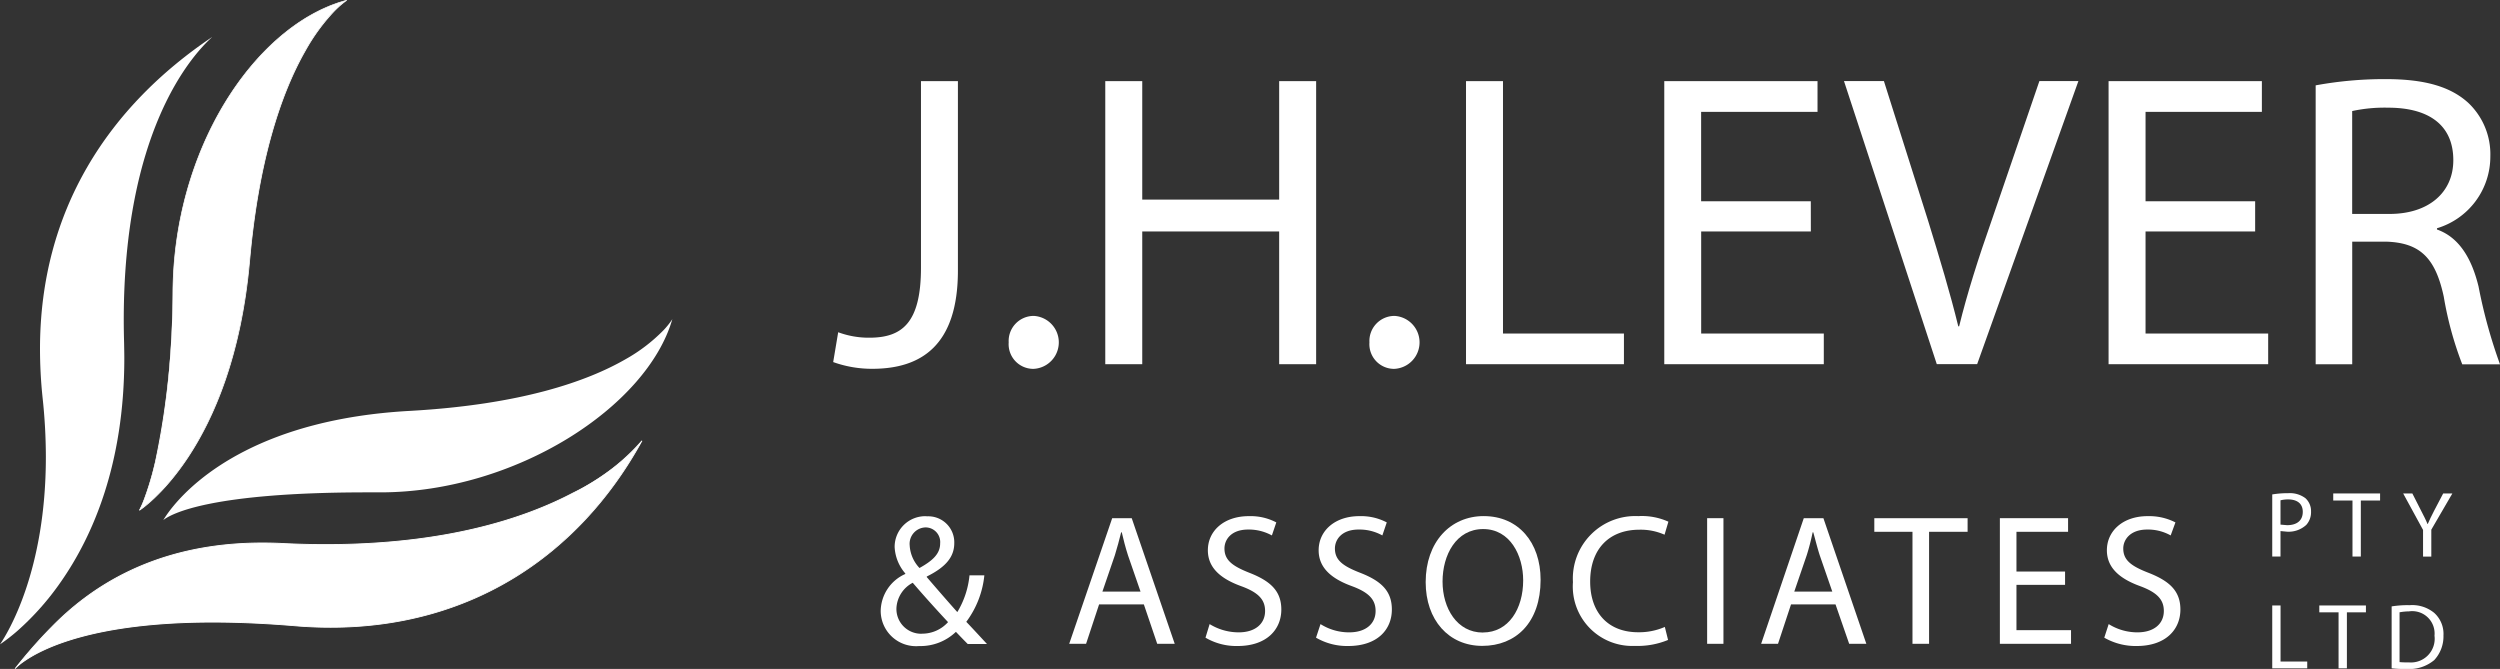 <svg xmlns="http://www.w3.org/2000/svg" width="200" height="53.517" viewBox="0 0 200 53.517">
  <rect x="0" y="0" width="200" height="53.517" fill="#333333" stroke="none"/>
  <defs>
    <style>
      .cls-1, .cls-2 {
        fill: #fff;
      }

      .cls-2 {
        fill-rule: evenodd;
      }
    </style>
  </defs>
  <g id="logo-rev" transform="translate(0 -0.02)">
    <g id="Group_1100" data-name="Group 1100" transform="translate(0 0.02)">
      <path id="Path_4755" data-name="Path 4755" class="cls-1" d="M16.959,5.32C8.751,10.844,3.2,19.1,3.2,30.269a37.73,37.73,0,0,0,.2,3.832,44.318,44.318,0,0,1,.269,4.785C3.675,48.057.616,52.993,0,53.9a14.449,14.449,0,0,0,1.417-1.1,21.855,21.855,0,0,0,3.474-3.933c2.527-3.631,5.054-9.379,5.054-17.873,0-.4-.011-.807-.017-1.21-.017-.622-.028-1.233-.028-1.821,0-14.982,5.311-21.049,7.059-22.635" transform="translate(0 -2.351)"/>
      <path id="Path_4756" data-name="Path 4756" class="cls-2" d="M19.89,40.849s2.51-4.37,2.689-17.716C22.742,11.6,29.347,1.949,36.468.05c.073-.022-6.241,3.72-7.754,20.831C27.364,36.115,19.9,40.849,19.9,40.849Z" transform="translate(-8.746 -0.033)"/>
      <path id="Path_4757" data-name="Path 4757" class="cls-1" d="M19.877,40.836l.028.017S22.42,36.471,22.6,23.126C22.757,11.6,29.362,1.959,36.461.07V.042L36.455.07h.011L36.455.042v0l-.017.022h.017V.042l-.017.022.017-.022h-.028l.011.022.017-.022h0L36.433.02V.042h.022L36.433.02a6.53,6.53,0,0,0-1.02.9c-1.843,1.9-5.62,7.244-6.74,19.951-.672,7.614-2.88,12.6-4.914,15.682a18.786,18.786,0,0,1-2.712,3.289,9.02,9.02,0,0,1-1.182.975l.017.028.028.017-.028-.017.017.028s7.485-4.745,8.835-19.99c.751-8.5,2.689-13.7,4.437-16.769A15.544,15.544,0,0,1,35.48.944a7.71,7.71,0,0,1,.728-.667l.2-.151.05-.039.017-.011h0l.011-.028L36.478.02H36.45C29.312,1.919,22.7,11.584,22.544,23.131a65.138,65.138,0,0,1-1.412,13.856,23.4,23.4,0,0,1-.88,2.958,6.711,6.711,0,0,1-.392.885l.045.039-.017-.028Z" transform="translate(-8.733 -0.02)"/>
      <path id="Path_4758" data-name="Path 4758" class="cls-1" d="M64.036,45.59l-.078.118a6.326,6.326,0,0,1-.611.751,13.426,13.426,0,0,1-3.081,2.353c-3.048,1.748-8.32,3.619-17.245,4.118-11.766.65-17.032,5.339-18.92,7.636a9.9,9.9,0,0,0-.79,1.1c.65-.51,3.754-2.219,16.315-2.219H40.65c10.836.011,21.369-6.847,23.386-13.856" transform="translate(-10.25 -20.058)"/>
      <path id="Path_4759" data-name="Path 4759" class="cls-2" d="M2.16,81.2S6.4,76.234,24.52,77.77c12.528,1.059,22.265-4.779,27.773-14.78.045-.078-6.762,9.284-28.764,8.2-9.788-.482-15.357,3.547-18.411,6.65a39.142,39.142,0,0,0-2.953,3.356Z" transform="translate(-0.95 -27.709)"/>
      <path id="Path_4760" data-name="Path 4760" class="cls-1" d="M2.138,81.168l.028.022a4.029,4.029,0,0,1,.689-.577c1.479-1.042,5.625-3.132,15.094-3.132,1.95,0,4.124.09,6.55.291.98.084,1.939.123,2.885.123,11.155,0,19.845-5.692,24.921-14.92v-.028l-.034-.028-.022.011a17.008,17.008,0,0,1-5.479,4.152c-3.922,2.067-10.225,4.129-19.789,4.129q-1.672,0-3.474-.09c-.543-.028-1.07-.039-1.586-.039-8.819,0-13.962,3.765-16.853,6.706A39.389,39.389,0,0,0,2.11,81.151l.056.045-.028-.022.028.022s.3-.392.818-1.008,1.255-1.451,2.135-2.348c2.885-2.93,8-6.678,16.8-6.684.515,0,1.042.011,1.586.039q1.807.092,3.479.09c9.586,0,15.912-2.073,19.845-4.146a21.114,21.114,0,0,0,4.208-2.852A11.974,11.974,0,0,0,52,63.346c.1-.112.179-.2.23-.263l.056-.067L52.3,63h0l-.006-.011H52.3l-.022-.017.022.022h0l-.022-.022.022.022-.022-.028V63l.022-.011-.022-.028v.034l-.034-.028.034-.011h-.034v.011l.034-.011h0l-.034-.011v.011h.034l-.034-.011c-5.07,9.211-13.732,14.881-24.859,14.881-.941,0-1.9-.039-2.88-.123-2.426-.207-4.605-.3-6.555-.3C5.315,77.4,2.121,81.129,2.11,81.14l.028.022.028.022-.028-.022Z" transform="translate(-0.928 -27.679)"/>
    </g>
    <g id="Group_1105" data-name="Group 1105" transform="translate(66.655 6.345)">
      <g id="Group_1101" data-name="Group 1101">
        <path id="Path_4761" data-name="Path 4761" class="cls-1" d="M125.99,11.61h2.958V26.76c0,6.012-2.958,7.861-6.852,7.861a9.159,9.159,0,0,1-3.126-.538l.4-2.387a7.03,7.03,0,0,0,2.488.437c2.622,0,4.135-1.177,4.135-5.608V11.61Z" transform="translate(-118.97 -11.442)"/>
        <path id="Path_4762" data-name="Path 4762" class="cls-1" d="M145.98,49.366a1.974,1.974,0,0,1-1.95-2.118,2.006,2.006,0,0,1,2.017-2.118,2.121,2.121,0,0,1-.034,4.236Z" transform="translate(-129.99 -26.182)"/>
        <path id="Path_4763" data-name="Path 4763" class="cls-1" d="M160.778,11.61v9.474h10.953V11.61h2.958V34.251h-2.958V23.633H160.778V34.251H157.82V11.61Z" transform="translate(-136.053 -11.442)"/>
        <path id="Path_4764" data-name="Path 4764" class="cls-1" d="M197.49,49.366a1.974,1.974,0,0,1-1.95-2.118,2.006,2.006,0,0,1,2.017-2.118,2.121,2.121,0,0,1-.034,4.236Z" transform="translate(-152.64 -26.182)"/>
        <path id="Path_4765" data-name="Path 4765" class="cls-1" d="M209.33,11.61h2.958V31.8h9.676v2.454H209.33Z" transform="translate(-158.704 -11.442)"/>
        <path id="Path_4766" data-name="Path 4766" class="cls-1" d="M249.366,23.633h-8.774V31.8h9.81v2.454H237.64V11.61H249.9v2.454h-9.312v7.155h8.774Z" transform="translate(-171.153 -11.442)"/>
        <path id="Path_4767" data-name="Path 4767" class="cls-1" d="M270.724,34.246,263.3,11.6h3.194l3.53,11.155c.941,3.053,1.782,5.844,2.42,8.466h.067c.639-2.616,1.546-5.474,2.588-8.432L278.932,11.6h3.121l-8.1,22.646h-3.227Z" transform="translate(-182.436 -11.438)"/>
        <path id="Path_4768" data-name="Path 4768" class="cls-1" d="M312.806,23.633h-8.768V31.8h9.81v2.454H301.08V11.61h12.264v2.454h-9.306v7.155h8.768Z" transform="translate(-199.049 -11.442)"/>
        <path id="Path_4769" data-name="Path 4769" class="cls-1" d="M330.64,11.814a30.511,30.511,0,0,1,5.614-.5c3.121,0,5.171.605,6.583,1.883a5.658,5.658,0,0,1,1.782,4.3,5.983,5.983,0,0,1-4.269,5.748v.1c1.714.605,2.757,2.219,3.328,4.572a40.958,40.958,0,0,0,1.714,6.213h-3.02a27.612,27.612,0,0,1-1.479-5.412c-.672-3.126-1.916-4.3-4.566-4.4H333.57v9.81h-2.925V11.814ZM333.565,22.1h2.992c3.126,0,5.1-1.714,5.1-4.3,0-2.925-2.112-4.2-5.2-4.2a12.255,12.255,0,0,0-2.891.269v8.23Z" transform="translate(-212.047 -11.31)"/>
      </g>
      <g id="Group_1104" data-name="Group 1104" transform="translate(3.804 33.129)">
        <g id="Group_1102" data-name="Group 1102" transform="translate(0 1.838)">
          <path id="Path_4770" data-name="Path 4770" class="cls-1" d="M129.054,83.127a1.981,1.981,0,0,1-2.039-2.039,2.427,2.427,0,0,1,1.305-2.039c1.093,1.277,2.23,2.51,2.824,3.149a2.78,2.78,0,0,1-2.062.924h-.022m-.2-5.255a2.853,2.853,0,0,1-.784-1.8,1.312,1.312,0,0,1,1.255-1.446h.022a1.172,1.172,0,0,1,1.16,1.283c0,.852-.639,1.4-1.658,1.967m.577-4.146a2.454,2.454,0,0,0-2.56,2.465,3.477,3.477,0,0,0,.852,2.112v.045a3.292,3.292,0,0,0-1.967,2.941,2.828,2.828,0,0,0,3.081,2.824,4.093,4.093,0,0,0,2.936-1.137c.381.4.661.689.947.975h1.541c-.594-.639-1.115-1.21-1.658-1.776a7.448,7.448,0,0,0,1.445-3.72h-1.188a6.984,6.984,0,0,1-.975,2.941c-.639-.712-1.586-1.8-2.443-2.8V78.55c1.586-.784,2.2-1.614,2.2-2.678a2.081,2.081,0,0,0-2.23-2.135" transform="translate(-125.76 -73.72)"/>
          <path id="Path_4771" data-name="Path 4771" class="cls-1" d="M155.326,79.887l1-2.919c.19-.616.353-1.233.5-1.826h.05c.14.594.286,1.188.5,1.849l1,2.891h-3.037m2.342-5.872H156.11l-3.44,10.051h1.35l1.042-3.154h3.58l1.07,3.154h1.4l-3.44-10.051" transform="translate(-137.593 -73.848)"/>
          <path id="Path_4772" data-name="Path 4772" class="cls-1" d="M175.592,73.72c-1.967,0-3.272,1.165-3.272,2.729,0,1.4,1.02,2.275,2.656,2.869,1.373.5,1.922,1.07,1.922,1.989,0,1.02-.784,1.709-2.112,1.709a4.442,4.442,0,0,1-2.325-.661l-.331,1.087a4.877,4.877,0,0,0,2.56.667c2.37,0,3.507-1.35,3.507-2.919,0-1.468-.852-2.275-2.56-2.941-1.373-.543-1.989-1.02-1.989-1.944,0-.689.521-1.513,1.894-1.513a3.818,3.818,0,0,1,1.9.471l.353-1.042a4.384,4.384,0,0,0-2.2-.5" transform="translate(-146.15 -73.72)"/>
          <path id="Path_4773" data-name="Path 4773" class="cls-1" d="M191.377,73.72c-1.944,0-3.25,1.165-3.25,2.729,0,1.4,1.02,2.275,2.656,2.869,1.35.5,1.9,1.07,1.9,1.989,0,1.02-.784,1.709-2.107,1.709a4.264,4.264,0,0,1-2.3-.661l-.359,1.087a4.938,4.938,0,0,0,2.56.667c2.392,0,3.507-1.35,3.507-2.919,0-1.468-.829-2.275-2.538-2.941-1.4-.543-2.017-1.02-2.017-1.944,0-.689.521-1.513,1.894-1.513a3.746,3.746,0,0,1,1.9.471l.353-1.042a4.384,4.384,0,0,0-2.2-.5" transform="translate(-153.094 -73.72)"/>
          <path id="Path_4774" data-name="Path 4774" class="cls-1" d="M208.142,83.032c-2.062,0-3.222-1.944-3.222-4.079s1.093-4.2,3.25-4.2,3.2,2.112,3.2,4.1c0,2.275-1.16,4.174-3.222,4.174m.067-9.312c-2.678,0-4.645,2.084-4.645,5.283,0,3.037,1.849,5.1,4.527,5.1s4.667-1.849,4.667-5.289c0-2.986-1.776-5.093-4.549-5.093" transform="translate(-159.975 -73.72)"/>
          <path id="Path_4775" data-name="Path 4775" class="cls-1" d="M229.861,73.72A4.993,4.993,0,0,0,224.6,79a4.753,4.753,0,0,0,4.953,5.1,6.383,6.383,0,0,0,2.656-.476l-.258-1.042a5.143,5.143,0,0,1-2.135.426c-2.42,0-3.838-1.591-3.838-4.051,0-2.656,1.563-4.152,3.933-4.152a4.694,4.694,0,0,1,2.017.4l.308-1.042a5.159,5.159,0,0,0-2.37-.448" transform="translate(-169.223 -73.72)"/>
          <path id="Path_4776" data-name="Path 4776" class="cls-1" d="M245.065,74.01H243.76V84.061h1.305V74.01" transform="translate(-177.648 -73.848)"/>
          <path id="Path_4777" data-name="Path 4777" class="cls-1" d="M254.12,79.887l1-2.919a18.27,18.27,0,0,0,.471-1.826h.05c.168.594.308,1.188.521,1.849l1,2.891H254.12m2.325-5.872h-1.563L251.47,84.061h1.35l1.042-3.154h3.558l1.093,3.154h1.373L256.451,74.01" transform="translate(-181.038 -73.848)"/>
          <path id="Path_4778" data-name="Path 4778" class="cls-1" d="M275.093,74.01H267.63V75.1h3.053v8.959h1.328V75.1h3.082V74.01" transform="translate(-188.144 -73.848)"/>
          <path id="Path_4779" data-name="Path 4779" class="cls-1" d="M291.017,74.01H285.56V84.061h5.692V82.969h-4.365V79.344h3.888V78.279h-3.888V75.1h4.129V74.01" transform="translate(-196.029 -73.848)"/>
          <path id="Path_4780" data-name="Path 4780" class="cls-1" d="M303.927,73.72c-1.944,0-3.25,1.165-3.25,2.729,0,1.4,1.02,2.275,2.656,2.869,1.35.5,1.9,1.07,1.9,1.989,0,1.02-.784,1.709-2.112,1.709a4.324,4.324,0,0,1-2.3-.661l-.353,1.087a5.041,5.041,0,0,0,2.583.667c2.37,0,3.507-1.35,3.507-2.919,0-1.468-.852-2.275-2.56-2.941-1.4-.543-2.011-1.02-2.011-1.944,0-.689.543-1.513,1.916-1.513a3.7,3.7,0,0,1,1.877.471l.381-1.042a4.575,4.575,0,0,0-2.23-.5" transform="translate(-202.585 -73.72)"/>
        </g>
        <g id="Group_1103" data-name="Group 1103" transform="translate(111.32)">
          <path id="Path_4781" data-name="Path 4781" class="cls-1" d="M325.632,73l-.521-.045V71.011a2.492,2.492,0,0,1,.594-.073c.734,0,1.188.331,1.188,1S326.445,73,325.638,73m.067-2.56a7.844,7.844,0,0,0-1.255.1V75.51h.661V73.471l.521.05a2.092,2.092,0,0,0,1.541-.543,1.513,1.513,0,0,0,.381-1.065,1.386,1.386,0,0,0-.448-1.07,2.069,2.069,0,0,0-1.4-.4" transform="translate(-324.45 -70.44)"/>
          <path id="Path_4782" data-name="Path 4782" class="cls-1" d="M336.908,70.48H333.16v.566H334.7v4.482h.667V71.046h1.541V70.48" transform="translate(-328.28 -70.458)"/>
          <path id="Path_4783" data-name="Path 4783" class="cls-1" d="M347.083,70.48h-.734l-.734,1.4c-.19.375-.359.712-.5,1.042h-.022c-.14-.353-.308-.661-.5-1.042l-.712-1.4h-.734l1.591,2.919v2.135h.661V73.377l1.681-2.891" transform="translate(-332.673 -70.458)"/>
          <path id="Path_4784" data-name="Path 4784" class="cls-1" d="M325.111,86.47h-.661V91.5h2.8v-.543h-2.135V86.47" transform="translate(-324.45 -77.489)"/>
          <path id="Path_4785" data-name="Path 4785" class="cls-1" d="M334.9,86.47H331.17v.549h1.541V91.5h.667V87.019H334.9V86.47" transform="translate(-327.405 -77.489)"/>
          <path id="Path_4786" data-name="Path 4786" class="cls-1" d="M342.861,91.007H342.8a5.733,5.733,0,0,1-.667-.022V87a4.582,4.582,0,0,1,.756-.073,1.789,1.789,0,0,1,2.039,1.944,1.9,1.9,0,0,1-2.073,2.135m.017-4.577a8.327,8.327,0,0,0-1.373.1v4.953a8.229,8.229,0,0,0,1.182.05,3.1,3.1,0,0,0,2.23-.712,2.785,2.785,0,0,0,.734-1.967,2.259,2.259,0,0,0-.734-1.8,2.771,2.771,0,0,0-2.039-.616" transform="translate(-331.947 -77.471)"/>
        </g>
      </g>
    </g>
  </g>
</svg>
